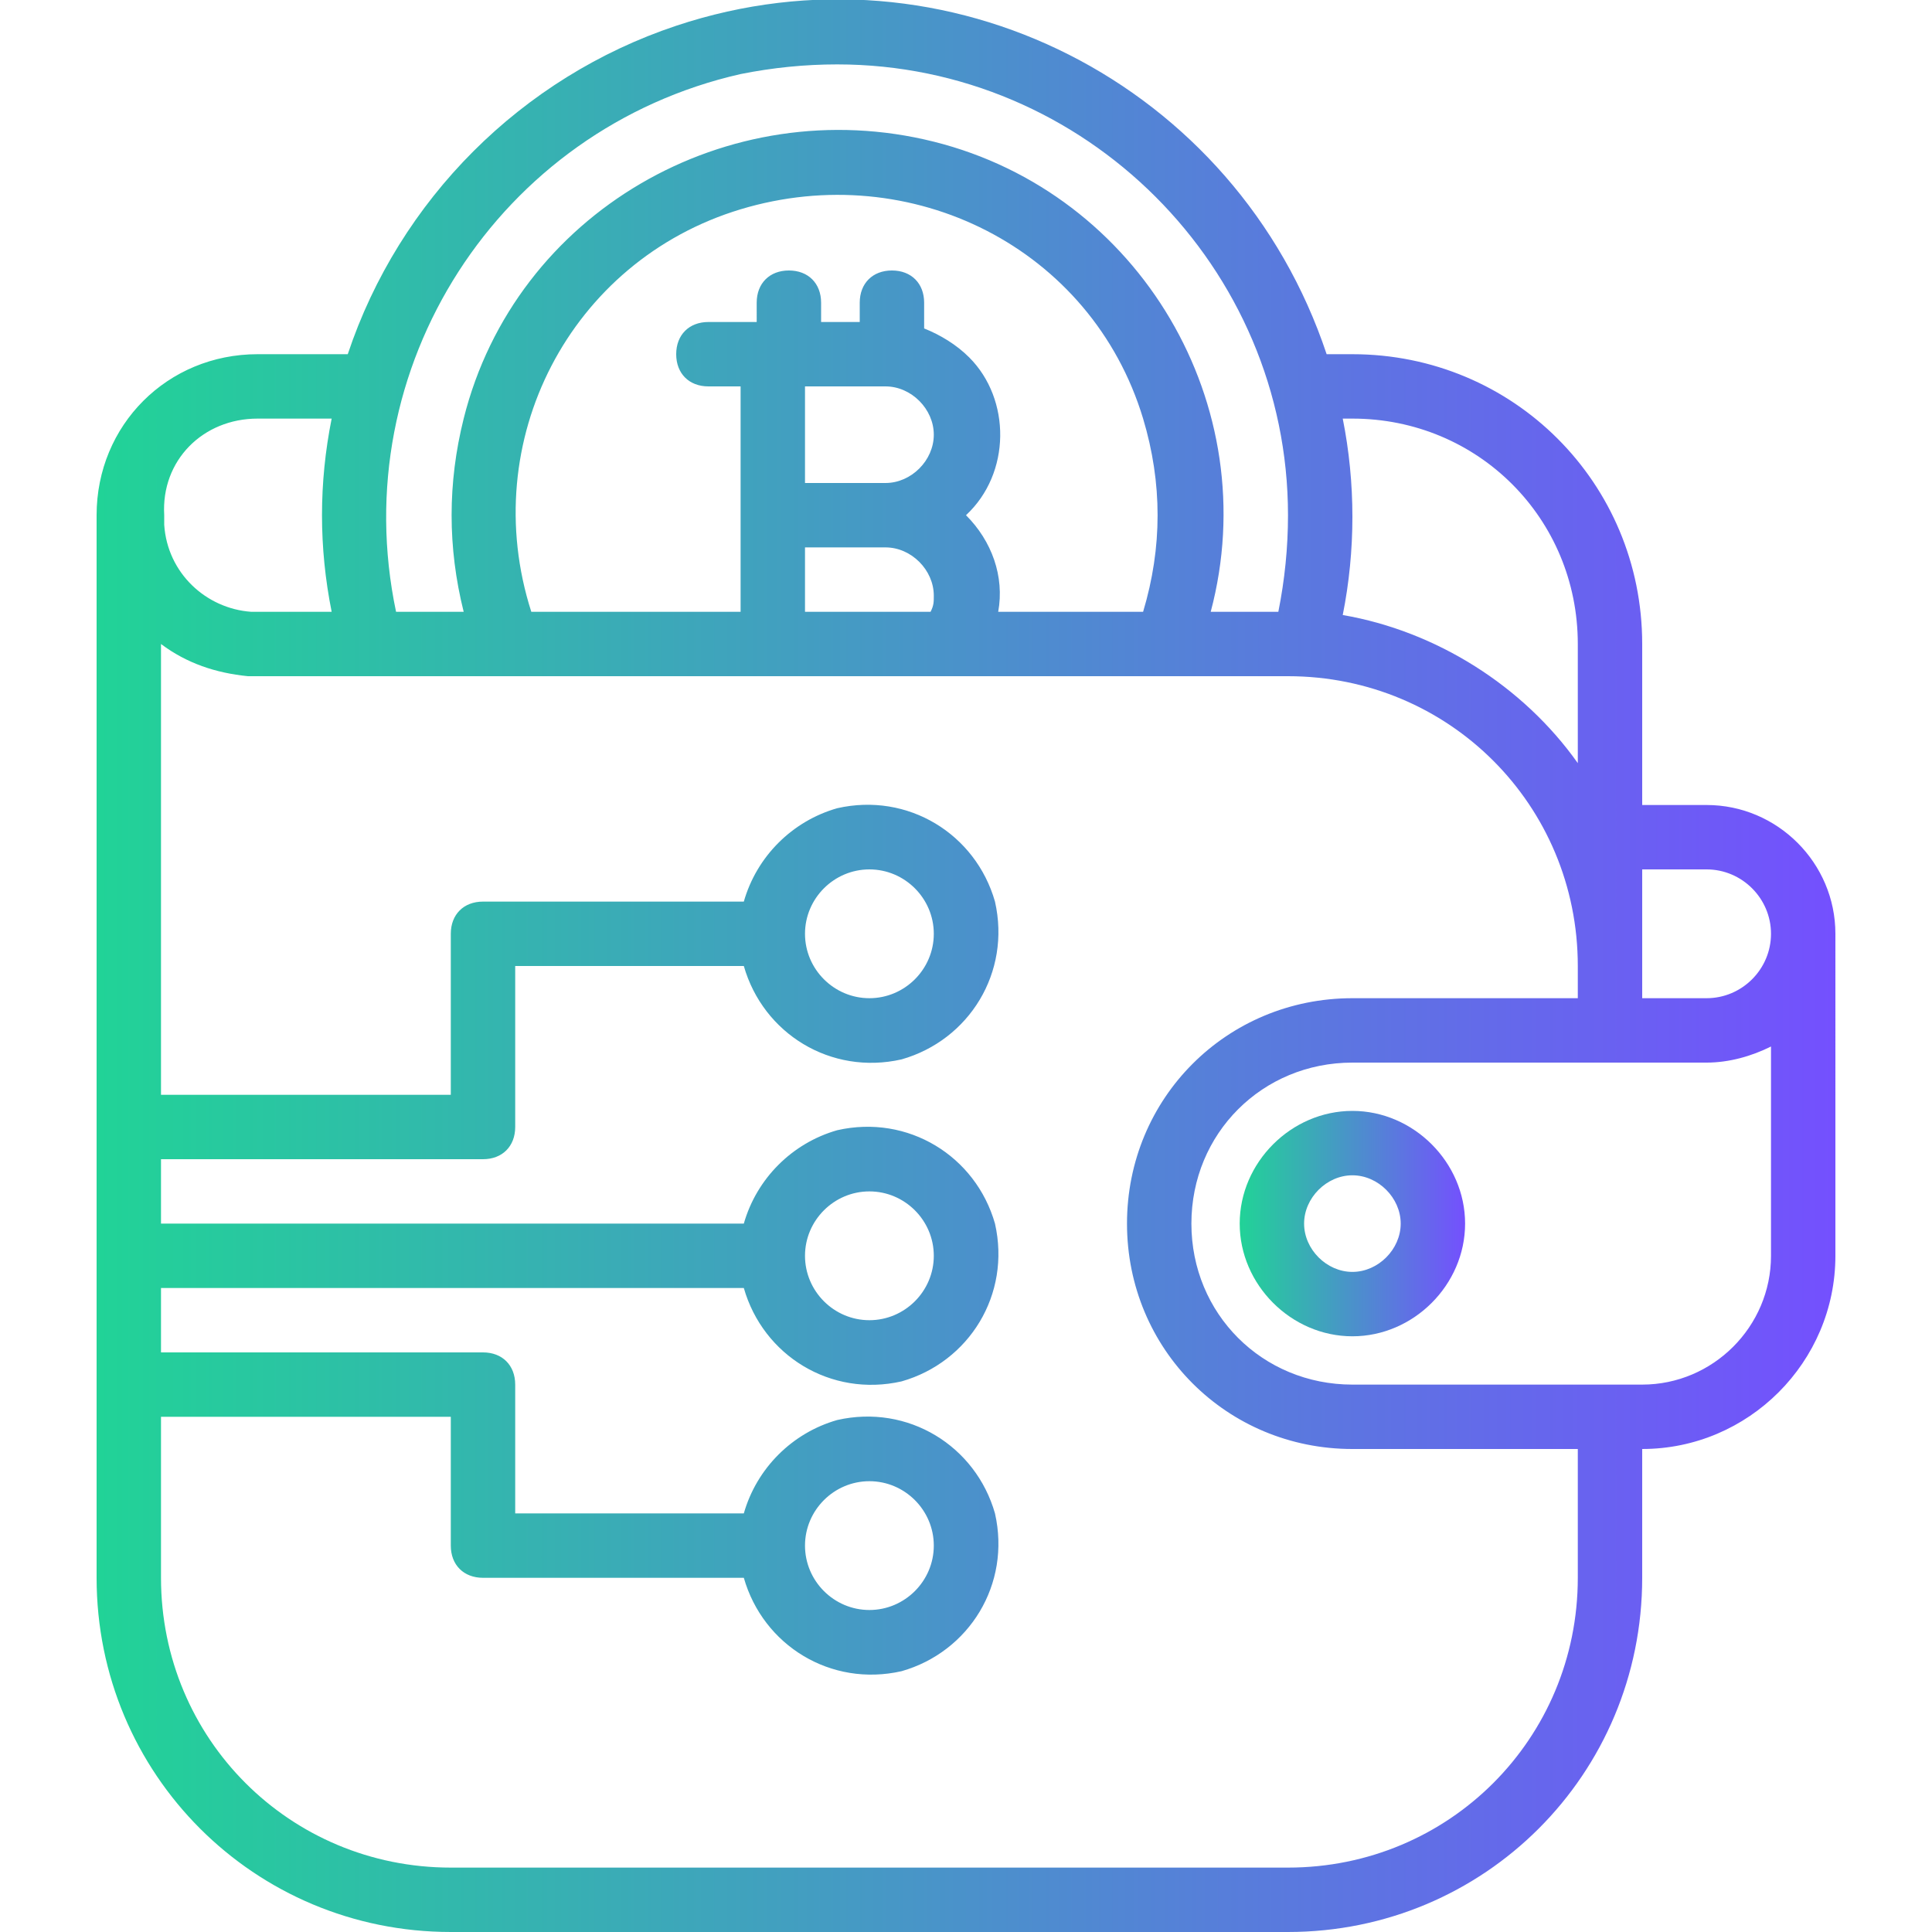 <?xml version="1.0" encoding="utf-8"?>
<!-- Generator: Adobe Illustrator 25.4.1, SVG Export Plug-In . SVG Version: 6.00 Build 0)  -->
<svg version="1.1" id="Layer_1" xmlns="http://www.w3.org/2000/svg" xmlns:xlink="http://www.w3.org/1999/xlink" x="0px" y="0px"
	 width="60px" height="60px" viewBox="0 0 60 60" style="enable-background:new 0 0 60 60;" xml:space="preserve">
<style type="text/css">
	.st0{fill:url(#SVGID_1_);}
	.st1{fill:url(#SVGID_00000172428606479698864730000003530706392577389216_);}
</style>
<g id="outline">
	<linearGradient id="SVGID_1_" gradientUnits="userSpaceOnUse" x1="3.002" y1="30" x2="56.998" y2="30">
		<stop  offset="0" style="stop-color:#21D397"/>
		<stop  offset="1" style="stop-color:#7450FE"/>
	</linearGradient>
	<path class="st0" d="M53,25h-2v-5c0-5-4-9-9-9h-0.8C38.4,2.6,29.4-2,21,0.8C16.2,2.4,12.4,6.2,10.8,11H8c-2.8,0-5,2.2-5,5v33
		c0,6.1,4.9,11,11,11h26c6.1,0,11-4.9,11-11v-4c3.3,0,6-2.7,6-6V29C57,26.8,55.2,25,53,25z M53,27c1.1,0,2,0.9,2,2c0,1.1-0.9,2-2,2
		h-2v-4H53z M42,13c3.9,0,7,3.1,7,7v3.7c-1.7-2.4-4.4-4.1-7.3-4.6c0.4-2,0.4-4.1,0-6.1H42z M26,2c7.7,0,14,6.3,14,14
		c0,1-0.1,2-0.3,3h-2.1c1.7-6.4-2.2-13-8.6-14.6S16,6.6,14.4,13c-0.5,2-0.5,4,0,6h-2.1C10.7,11.4,15.5,4,23,2.3C24,2.1,25,2,26,2z
		 M31,19c0.2-1.1-0.2-2.2-1-3c1.4-1.3,1.4-3.6,0.1-4.9c-0.4-0.4-0.9-0.7-1.4-0.9V9.4c0-0.6-0.4-1-1-1s-1,0.4-1,1V10h-1.2V9.4
		c0-0.6-0.4-1-1-1c-0.6,0-1,0.4-1,1V10H22c-0.6,0-1,0.4-1,1s0.4,1,1,1h1v7h-6.5C14.8,13.7,17.7,8.1,23,6.5S33.9,7.7,35.5,13
		c0.6,2,0.6,4,0,6H31z M27.5,12c0.8,0,1.5,0.7,1.5,1.5S28.3,15,27.5,15H25v-3H27.5z M25,17h2.5c0.8,0,1.5,0.7,1.5,1.5
		c0,0.2,0,0.3-0.1,0.5H25V17z M8,13h2.3c-0.4,2-0.4,4,0,6c0,0-2.5,0-2.5,0c-1.4-0.1-2.6-1.2-2.7-2.7c0,0,0-0.3,0-0.3
		C5,14.3,6.3,13,8,13z M49,49c0,5-4,9-9,9H14c-5,0-9-4-9-9v-5h9v4c0,0.6,0.4,1,1,1h8.1c0.6,2.1,2.7,3.4,4.9,2.9
		c2.1-0.6,3.4-2.7,2.9-4.9c-0.6-2.1-2.7-3.4-4.9-2.9c-1.4,0.4-2.5,1.5-2.9,2.9H16v-4c0-0.6-0.4-1-1-1H5v-2h18.1
		c0.6,2.1,2.7,3.4,4.9,2.9c2.1-0.6,3.4-2.7,2.9-4.9c-0.6-2.1-2.7-3.4-4.9-2.9c-1.4,0.4-2.5,1.5-2.9,2.9H5v-2h10c0.6,0,1-0.4,1-1v-5
		h7.1c0.6,2.1,2.7,3.4,4.9,2.9c2.1-0.6,3.4-2.7,2.9-4.9c-0.6-2.1-2.7-3.4-4.9-2.9c-1.4,0.4-2.5,1.5-2.9,2.9H15c-0.6,0-1,0.4-1,1v5H5
		V20c0.8,0.6,1.7,0.9,2.7,1C7.7,21,40,21,40,21c5,0,9,4,9,9v1h-7c-3.9,0-7,3.1-7,7s3.1,7,7,7l0,0h7V49z M25,48c0-1.1,0.9-2,2-2
		c1.1,0,2,0.9,2,2c0,1.1-0.9,2-2,2C25.9,50,25,49.1,25,48z M25,39c0-1.1,0.9-2,2-2c1.1,0,2,0.9,2,2c0,1.1-0.9,2-2,2
		C25.9,41,25,40.1,25,39z M25,29c0-1.1,0.9-2,2-2c1.1,0,2,0.9,2,2c0,1.1-0.9,2-2,2C25.9,31,25,30.1,25,29z M42,43c-2.8,0-5-2.2-5-5
		c0-2.8,2.2-5,5-5h11c0.7,0,1.4-0.2,2-0.5V39c0,2.2-1.8,4-4,4H42z"/>
	
		<linearGradient id="SVGID_00000137822014998172291440000004647970844621777306_" gradientUnits="userSpaceOnUse" x1="38.499" y1="38.002" x2="45.499" y2="38.002">
		<stop  offset="0" style="stop-color:#21D397"/>
		<stop  offset="1" style="stop-color:#7450FE"/>
	</linearGradient>
	<path style="fill:url(#SVGID_00000137822014998172291440000004647970844621777306_);" d="M38.5,38c0,1.9,1.6,3.5,3.5,3.5
		c1.9,0,3.5-1.6,3.5-3.5c0-1.9-1.6-3.5-3.5-3.5C40.1,34.5,38.5,36.1,38.5,38z M43.5,38c0,0.8-0.7,1.5-1.5,1.5
		c-0.8,0-1.5-0.7-1.5-1.5c0-0.8,0.7-1.5,1.5-1.5C42.8,36.5,43.5,37.2,43.5,38z"/>
</g>
</svg>
